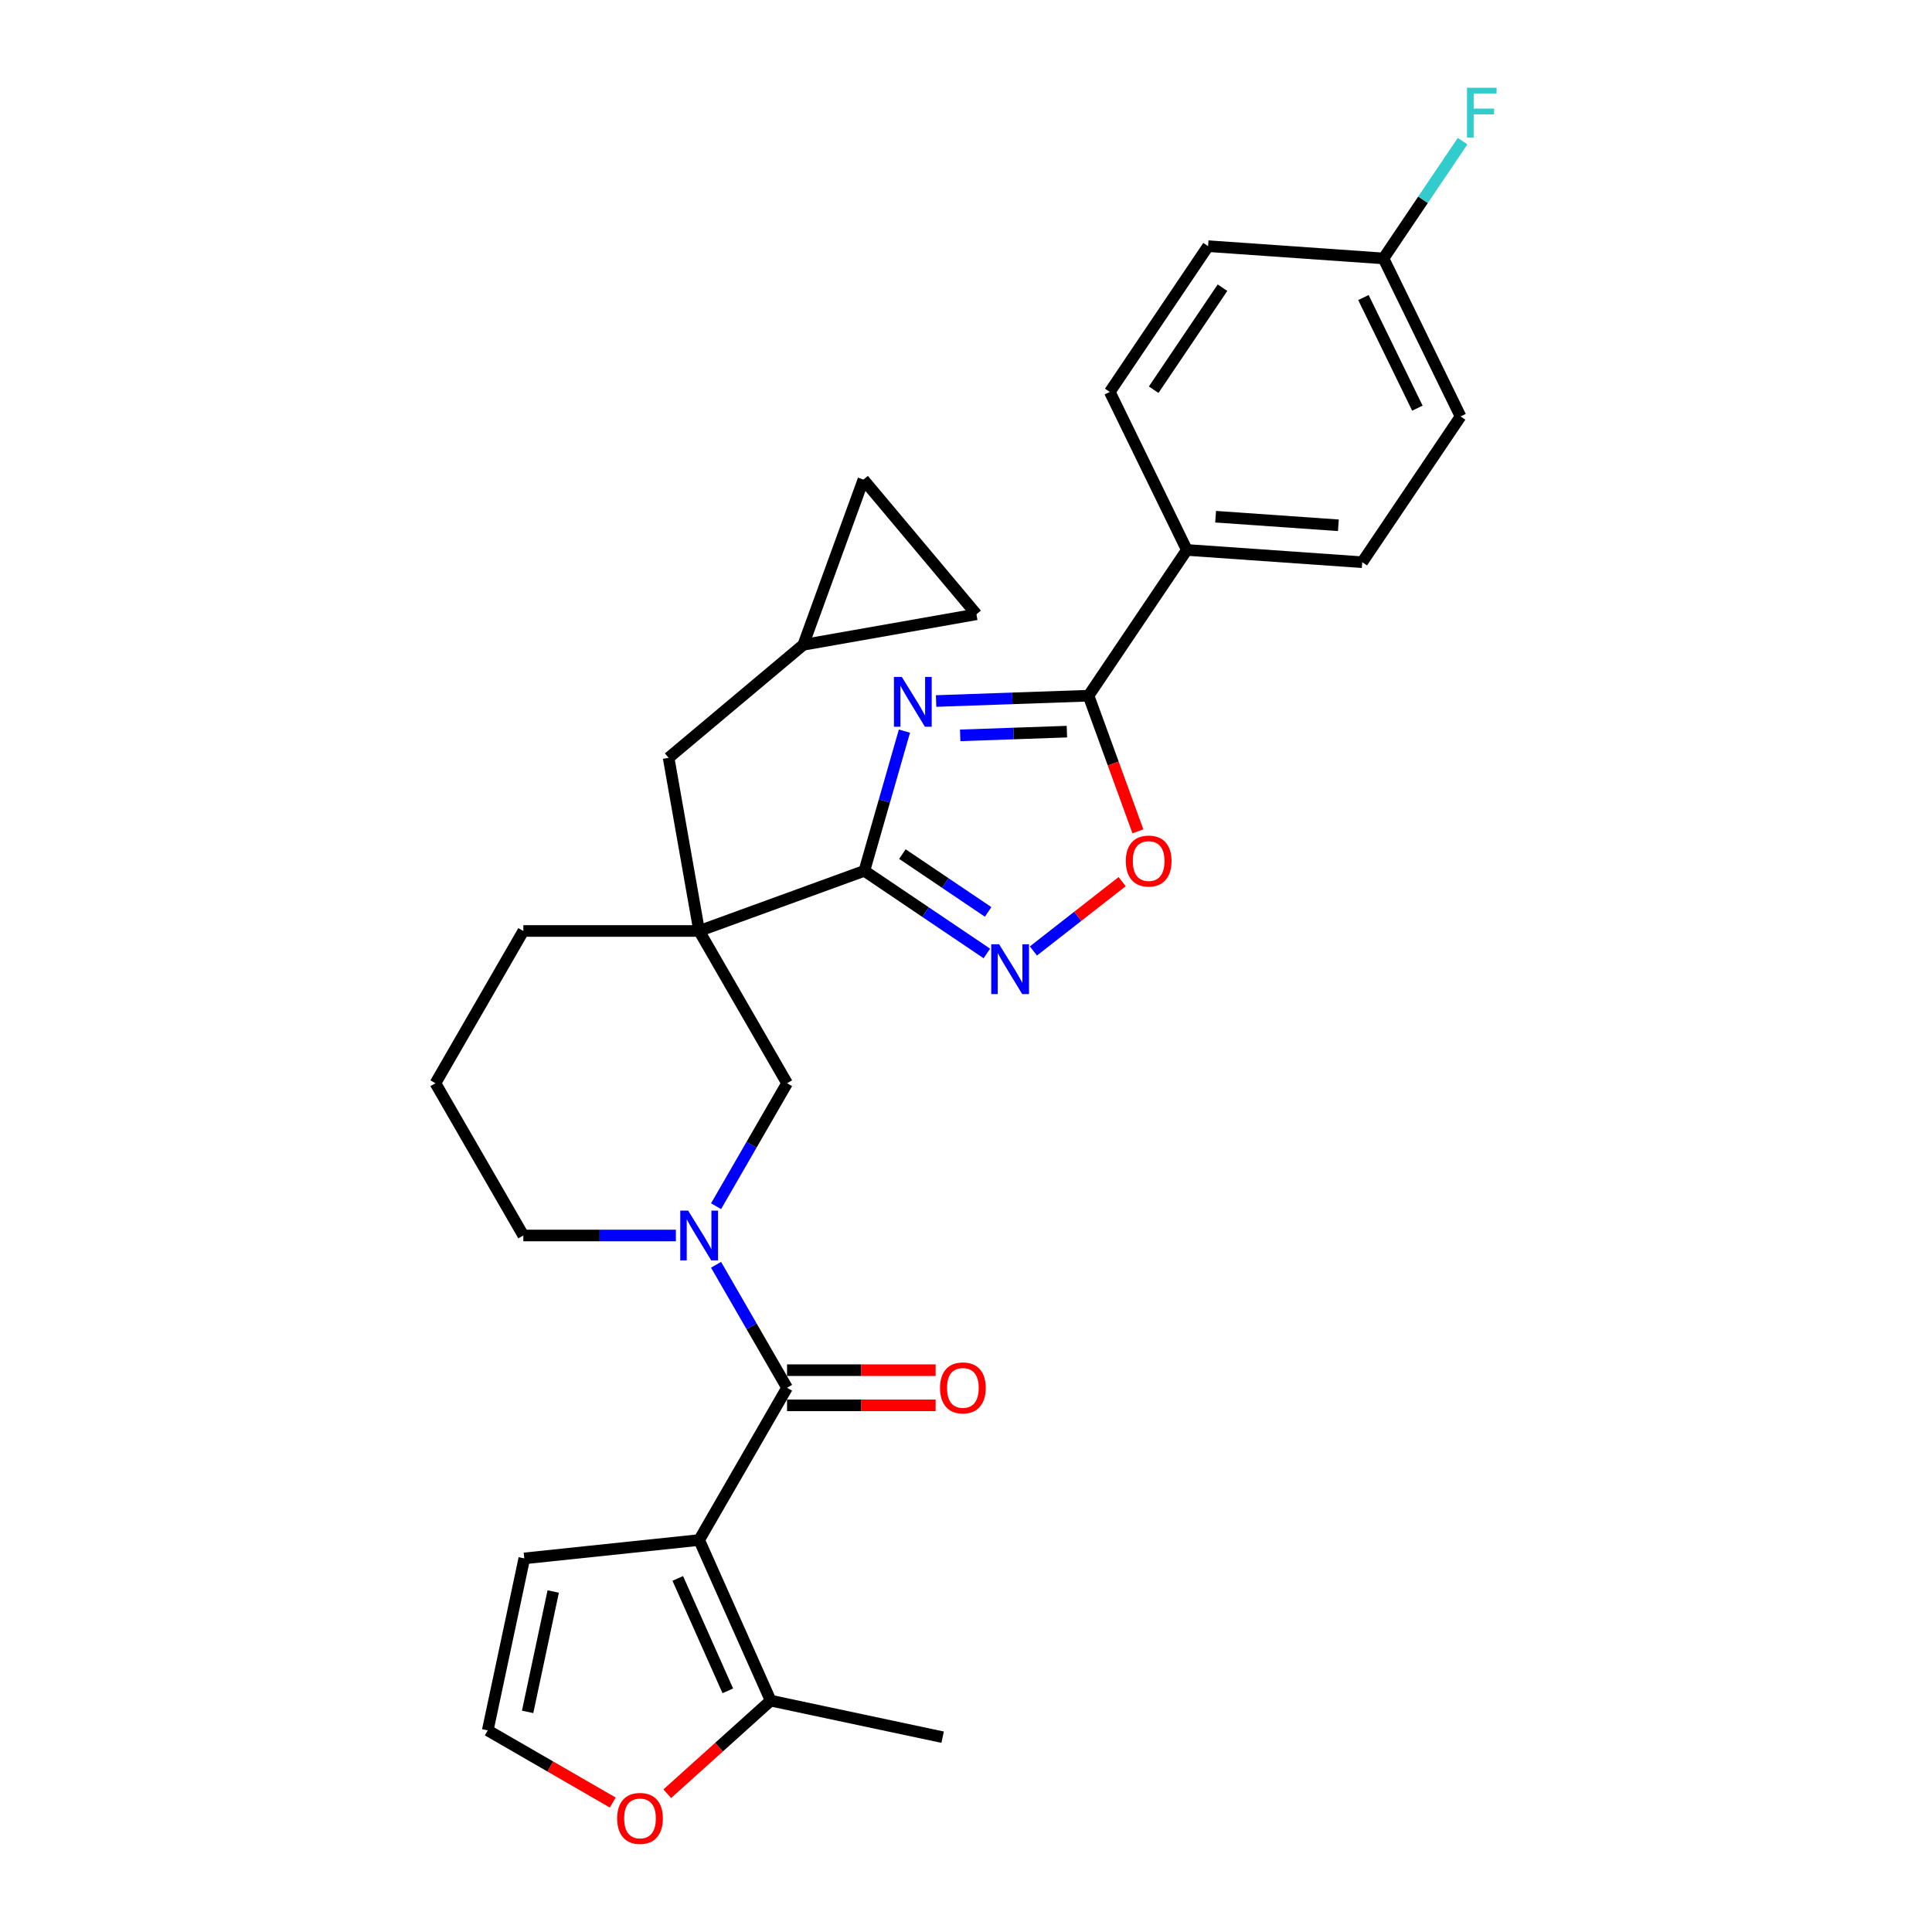 <?xml version='1.0' encoding='iso-8859-1'?>
<svg version='1.1' baseProfile='full'
              xmlns='http://www.w3.org/2000/svg'
                      xmlns:rdkit='http://www.rdkit.org/xml'
                      xmlns:xlink='http://www.w3.org/1999/xlink'
                  xml:space='preserve'
width='1000px' height='1000px' viewBox='0 0 1000 1000'>
<!-- END OF HEADER -->
<rect style='opacity:1.0;fill:#FFFFFF;stroke:none' width='1000' height='1000' x='0' y='0'> </rect>
<path class='bond-1' d='M 468.13,378.43 L 457.762,414.588' style='fill:none;fill-rule:evenodd;stroke:#0000FF;stroke-width:6px;stroke-linecap:butt;stroke-linejoin:miter;stroke-opacity:1' />
<path class='bond-1' d='M 457.762,414.588 L 447.394,450.746' style='fill:none;fill-rule:evenodd;stroke:#000000;stroke-width:6px;stroke-linecap:butt;stroke-linejoin:miter;stroke-opacity:1' />
<path class='bond-5' d='M 484.526,362.849 L 523.975,361.471' style='fill:none;fill-rule:evenodd;stroke:#0000FF;stroke-width:6px;stroke-linecap:butt;stroke-linejoin:miter;stroke-opacity:1' />
<path class='bond-5' d='M 523.975,361.471 L 563.424,360.093' style='fill:none;fill-rule:evenodd;stroke:#000000;stroke-width:6px;stroke-linecap:butt;stroke-linejoin:miter;stroke-opacity:1' />
<path class='bond-5' d='M 496.996,380.625 L 524.61,379.66' style='fill:none;fill-rule:evenodd;stroke:#0000FF;stroke-width:6px;stroke-linecap:butt;stroke-linejoin:miter;stroke-opacity:1' />
<path class='bond-5' d='M 524.61,379.66 L 552.225,378.696' style='fill:none;fill-rule:evenodd;stroke:#000000;stroke-width:6px;stroke-linecap:butt;stroke-linejoin:miter;stroke-opacity:1' />
<path class='bond-0' d='M 361.88,797.111 L 407.381,718.301' style='fill:none;fill-rule:evenodd;stroke:#000000;stroke-width:6px;stroke-linecap:butt;stroke-linejoin:miter;stroke-opacity:1' />
<path class='bond-9' d='M 361.88,797.111 L 398.894,880.246' style='fill:none;fill-rule:evenodd;stroke:#000000;stroke-width:6px;stroke-linecap:butt;stroke-linejoin:miter;stroke-opacity:1' />
<path class='bond-9' d='M 350.805,816.984 L 376.715,875.178' style='fill:none;fill-rule:evenodd;stroke:#000000;stroke-width:6px;stroke-linecap:butt;stroke-linejoin:miter;stroke-opacity:1' />
<path class='bond-11' d='M 361.88,797.111 L 271.376,806.624' style='fill:none;fill-rule:evenodd;stroke:#000000;stroke-width:6px;stroke-linecap:butt;stroke-linejoin:miter;stroke-opacity:1' />
<path class='bond-2' d='M 447.394,450.746 L 361.88,481.871' style='fill:none;fill-rule:evenodd;stroke:#000000;stroke-width:6px;stroke-linecap:butt;stroke-linejoin:miter;stroke-opacity:1' />
<path class='bond-6' d='M 447.394,450.746 L 479.092,472.127' style='fill:none;fill-rule:evenodd;stroke:#000000;stroke-width:6px;stroke-linecap:butt;stroke-linejoin:miter;stroke-opacity:1' />
<path class='bond-6' d='M 479.092,472.127 L 510.789,493.507' style='fill:none;fill-rule:evenodd;stroke:#0000FF;stroke-width:6px;stroke-linecap:butt;stroke-linejoin:miter;stroke-opacity:1' />
<path class='bond-6' d='M 467.081,442.072 L 489.269,457.038' style='fill:none;fill-rule:evenodd;stroke:#000000;stroke-width:6px;stroke-linecap:butt;stroke-linejoin:miter;stroke-opacity:1' />
<path class='bond-6' d='M 489.269,457.038 L 511.458,472.004' style='fill:none;fill-rule:evenodd;stroke:#0000FF;stroke-width:6px;stroke-linecap:butt;stroke-linejoin:miter;stroke-opacity:1' />
<path class='bond-8' d='M 361.88,481.871 L 407.381,560.681' style='fill:none;fill-rule:evenodd;stroke:#000000;stroke-width:6px;stroke-linecap:butt;stroke-linejoin:miter;stroke-opacity:1' />
<path class='bond-10' d='M 361.88,481.871 L 346.077,392.251' style='fill:none;fill-rule:evenodd;stroke:#000000;stroke-width:6px;stroke-linecap:butt;stroke-linejoin:miter;stroke-opacity:1' />
<path class='bond-21' d='M 361.88,481.871 L 270.878,481.871' style='fill:none;fill-rule:evenodd;stroke:#000000;stroke-width:6px;stroke-linecap:butt;stroke-linejoin:miter;stroke-opacity:1' />
<path class='bond-3' d='M 407.381,718.301 L 389.007,686.477' style='fill:none;fill-rule:evenodd;stroke:#000000;stroke-width:6px;stroke-linecap:butt;stroke-linejoin:miter;stroke-opacity:1' />
<path class='bond-3' d='M 389.007,686.477 L 370.633,654.652' style='fill:none;fill-rule:evenodd;stroke:#0000FF;stroke-width:6px;stroke-linecap:butt;stroke-linejoin:miter;stroke-opacity:1' />
<path class='bond-18' d='M 407.381,727.401 L 445.829,727.401' style='fill:none;fill-rule:evenodd;stroke:#000000;stroke-width:6px;stroke-linecap:butt;stroke-linejoin:miter;stroke-opacity:1' />
<path class='bond-18' d='M 445.829,727.401 L 484.278,727.401' style='fill:none;fill-rule:evenodd;stroke:#FF0000;stroke-width:6px;stroke-linecap:butt;stroke-linejoin:miter;stroke-opacity:1' />
<path class='bond-18' d='M 407.381,709.201 L 445.829,709.201' style='fill:none;fill-rule:evenodd;stroke:#000000;stroke-width:6px;stroke-linecap:butt;stroke-linejoin:miter;stroke-opacity:1' />
<path class='bond-18' d='M 445.829,709.201 L 484.278,709.201' style='fill:none;fill-rule:evenodd;stroke:#FF0000;stroke-width:6px;stroke-linecap:butt;stroke-linejoin:miter;stroke-opacity:1' />
<path class='bond-4' d='M 370.633,624.33 L 389.007,592.506' style='fill:none;fill-rule:evenodd;stroke:#0000FF;stroke-width:6px;stroke-linecap:butt;stroke-linejoin:miter;stroke-opacity:1' />
<path class='bond-4' d='M 389.007,592.506 L 407.381,560.681' style='fill:none;fill-rule:evenodd;stroke:#000000;stroke-width:6px;stroke-linecap:butt;stroke-linejoin:miter;stroke-opacity:1' />
<path class='bond-31' d='M 349.831,639.491 L 310.354,639.491' style='fill:none;fill-rule:evenodd;stroke:#0000FF;stroke-width:6px;stroke-linecap:butt;stroke-linejoin:miter;stroke-opacity:1' />
<path class='bond-31' d='M 310.354,639.491 L 270.878,639.491' style='fill:none;fill-rule:evenodd;stroke:#000000;stroke-width:6px;stroke-linecap:butt;stroke-linejoin:miter;stroke-opacity:1' />
<path class='bond-7' d='M 563.424,360.093 L 576.201,395.197' style='fill:none;fill-rule:evenodd;stroke:#000000;stroke-width:6px;stroke-linecap:butt;stroke-linejoin:miter;stroke-opacity:1' />
<path class='bond-7' d='M 576.201,395.197 L 588.978,430.301' style='fill:none;fill-rule:evenodd;stroke:#FF0000;stroke-width:6px;stroke-linecap:butt;stroke-linejoin:miter;stroke-opacity:1' />
<path class='bond-14' d='M 563.424,360.093 L 614.312,284.649' style='fill:none;fill-rule:evenodd;stroke:#000000;stroke-width:6px;stroke-linecap:butt;stroke-linejoin:miter;stroke-opacity:1' />
<path class='bond-29' d='M 534.887,492.221 L 557.856,474.275' style='fill:none;fill-rule:evenodd;stroke:#0000FF;stroke-width:6px;stroke-linecap:butt;stroke-linejoin:miter;stroke-opacity:1' />
<path class='bond-29' d='M 557.856,474.275 L 580.826,456.329' style='fill:none;fill-rule:evenodd;stroke:#FF0000;stroke-width:6px;stroke-linecap:butt;stroke-linejoin:miter;stroke-opacity:1' />
<path class='bond-13' d='M 398.894,880.246 L 372.133,904.342' style='fill:none;fill-rule:evenodd;stroke:#000000;stroke-width:6px;stroke-linecap:butt;stroke-linejoin:miter;stroke-opacity:1' />
<path class='bond-13' d='M 372.133,904.342 L 345.371,928.438' style='fill:none;fill-rule:evenodd;stroke:#FF0000;stroke-width:6px;stroke-linecap:butt;stroke-linejoin:miter;stroke-opacity:1' />
<path class='bond-27' d='M 398.894,880.246 L 487.907,899.166' style='fill:none;fill-rule:evenodd;stroke:#000000;stroke-width:6px;stroke-linecap:butt;stroke-linejoin:miter;stroke-opacity:1' />
<path class='bond-12' d='M 346.077,392.251 L 415.789,333.756' style='fill:none;fill-rule:evenodd;stroke:#000000;stroke-width:6px;stroke-linecap:butt;stroke-linejoin:miter;stroke-opacity:1' />
<path class='bond-15' d='M 271.376,806.624 L 252.456,895.637' style='fill:none;fill-rule:evenodd;stroke:#000000;stroke-width:6px;stroke-linecap:butt;stroke-linejoin:miter;stroke-opacity:1' />
<path class='bond-15' d='M 286.341,823.76 L 273.097,886.069' style='fill:none;fill-rule:evenodd;stroke:#000000;stroke-width:6px;stroke-linecap:butt;stroke-linejoin:miter;stroke-opacity:1' />
<path class='bond-16' d='M 415.789,333.756 L 446.914,248.242' style='fill:none;fill-rule:evenodd;stroke:#000000;stroke-width:6px;stroke-linecap:butt;stroke-linejoin:miter;stroke-opacity:1' />
<path class='bond-17' d='M 415.789,333.756 L 505.409,317.954' style='fill:none;fill-rule:evenodd;stroke:#000000;stroke-width:6px;stroke-linecap:butt;stroke-linejoin:miter;stroke-opacity:1' />
<path class='bond-33' d='M 317.161,932.994 L 284.808,914.316' style='fill:none;fill-rule:evenodd;stroke:#FF0000;stroke-width:6px;stroke-linecap:butt;stroke-linejoin:miter;stroke-opacity:1' />
<path class='bond-33' d='M 284.808,914.316 L 252.456,895.637' style='fill:none;fill-rule:evenodd;stroke:#000000;stroke-width:6px;stroke-linecap:butt;stroke-linejoin:miter;stroke-opacity:1' />
<path class='bond-19' d='M 614.312,284.649 L 705.092,290.997' style='fill:none;fill-rule:evenodd;stroke:#000000;stroke-width:6px;stroke-linecap:butt;stroke-linejoin:miter;stroke-opacity:1' />
<path class='bond-19' d='M 629.198,267.445 L 692.745,271.889' style='fill:none;fill-rule:evenodd;stroke:#000000;stroke-width:6px;stroke-linecap:butt;stroke-linejoin:miter;stroke-opacity:1' />
<path class='bond-20' d='M 614.312,284.649 L 574.419,202.857' style='fill:none;fill-rule:evenodd;stroke:#000000;stroke-width:6px;stroke-linecap:butt;stroke-linejoin:miter;stroke-opacity:1' />
<path class='bond-32' d='M 446.914,248.242 L 505.409,317.954' style='fill:none;fill-rule:evenodd;stroke:#000000;stroke-width:6px;stroke-linecap:butt;stroke-linejoin:miter;stroke-opacity:1' />
<path class='bond-25' d='M 705.092,290.997 L 755.98,215.553' style='fill:none;fill-rule:evenodd;stroke:#000000;stroke-width:6px;stroke-linecap:butt;stroke-linejoin:miter;stroke-opacity:1' />
<path class='bond-24' d='M 574.419,202.857 L 625.307,127.413' style='fill:none;fill-rule:evenodd;stroke:#000000;stroke-width:6px;stroke-linecap:butt;stroke-linejoin:miter;stroke-opacity:1' />
<path class='bond-24' d='M 597.141,201.718 L 632.763,148.907' style='fill:none;fill-rule:evenodd;stroke:#000000;stroke-width:6px;stroke-linecap:butt;stroke-linejoin:miter;stroke-opacity:1' />
<path class='bond-28' d='M 270.878,481.871 L 225.377,560.681' style='fill:none;fill-rule:evenodd;stroke:#000000;stroke-width:6px;stroke-linecap:butt;stroke-linejoin:miter;stroke-opacity:1' />
<path class='bond-22' d='M 270.878,639.491 L 225.377,560.681' style='fill:none;fill-rule:evenodd;stroke:#000000;stroke-width:6px;stroke-linecap:butt;stroke-linejoin:miter;stroke-opacity:1' />
<path class='bond-23' d='M 716.087,133.761 L 625.307,127.413' style='fill:none;fill-rule:evenodd;stroke:#000000;stroke-width:6px;stroke-linecap:butt;stroke-linejoin:miter;stroke-opacity:1' />
<path class='bond-26' d='M 716.087,133.761 L 736.562,103.405' style='fill:none;fill-rule:evenodd;stroke:#000000;stroke-width:6px;stroke-linecap:butt;stroke-linejoin:miter;stroke-opacity:1' />
<path class='bond-26' d='M 736.562,103.405 L 757.038,73.05' style='fill:none;fill-rule:evenodd;stroke:#33CCCC;stroke-width:6px;stroke-linecap:butt;stroke-linejoin:miter;stroke-opacity:1' />
<path class='bond-30' d='M 716.087,133.761 L 755.98,215.553' style='fill:none;fill-rule:evenodd;stroke:#000000;stroke-width:6px;stroke-linecap:butt;stroke-linejoin:miter;stroke-opacity:1' />
<path class='bond-30' d='M 705.713,154.008 L 733.638,211.263' style='fill:none;fill-rule:evenodd;stroke:#000000;stroke-width:6px;stroke-linecap:butt;stroke-linejoin:miter;stroke-opacity:1' />
<path  class='atom-0' d='M 466.781 350.383
L 475.226 364.034
Q 476.063 365.381, 477.41 367.82
Q 478.757 370.258, 478.829 370.404
L 478.829 350.383
L 482.251 350.383
L 482.251 376.155
L 478.72 376.155
L 469.656 361.231
Q 468.601 359.484, 467.472 357.482
Q 466.38 355.48, 466.053 354.861
L 466.053 376.155
L 462.704 376.155
L 462.704 350.383
L 466.781 350.383
' fill='#0000FF'/>
<path  class='atom-5' d='M 356.183 626.605
L 364.628 640.255
Q 365.465 641.602, 366.812 644.041
Q 368.159 646.48, 368.232 646.626
L 368.232 626.605
L 371.653 626.605
L 371.653 652.377
L 368.123 652.377
L 359.059 637.453
Q 358.003 635.705, 356.875 633.703
Q 355.783 631.701, 355.455 631.082
L 355.455 652.377
L 352.106 652.377
L 352.106 626.605
L 356.183 626.605
' fill='#0000FF'/>
<path  class='atom-7' d='M 517.141 488.748
L 525.586 502.398
Q 526.423 503.745, 527.77 506.184
Q 529.117 508.623, 529.19 508.769
L 529.19 488.748
L 532.612 488.748
L 532.612 514.52
L 529.081 514.52
L 520.017 499.596
Q 518.961 497.848, 517.833 495.846
Q 516.741 493.844, 516.413 493.225
L 516.413 514.52
L 513.064 514.52
L 513.064 488.748
L 517.141 488.748
' fill='#0000FF'/>
<path  class='atom-8' d='M 582.718 445.68
Q 582.718 439.492, 585.776 436.034
Q 588.834 432.576, 594.549 432.576
Q 600.264 432.576, 603.321 436.034
Q 606.379 439.492, 606.379 445.68
Q 606.379 451.941, 603.285 455.509
Q 600.191 459.039, 594.549 459.039
Q 588.87 459.039, 585.776 455.509
Q 582.718 451.978, 582.718 445.68
M 594.549 456.127
Q 598.48 456.127, 600.591 453.506
Q 602.739 450.849, 602.739 445.68
Q 602.739 440.621, 600.591 438.073
Q 598.48 435.488, 594.549 435.488
Q 590.617 435.488, 588.47 438.036
Q 586.358 440.584, 586.358 445.68
Q 586.358 450.886, 588.47 453.506
Q 590.617 456.127, 594.549 456.127
' fill='#FF0000'/>
<path  class='atom-14' d='M 319.436 941.211
Q 319.436 935.023, 322.493 931.565
Q 325.551 928.107, 331.266 928.107
Q 336.981 928.107, 340.039 931.565
Q 343.096 935.023, 343.096 941.211
Q 343.096 947.472, 340.002 951.039
Q 336.908 954.57, 331.266 954.57
Q 325.587 954.57, 322.493 951.039
Q 319.436 947.508, 319.436 941.211
M 331.266 951.658
Q 335.197 951.658, 337.309 949.037
Q 339.456 946.38, 339.456 941.211
Q 339.456 936.151, 337.309 933.603
Q 335.197 931.019, 331.266 931.019
Q 327.335 931.019, 325.187 933.567
Q 323.076 936.115, 323.076 941.211
Q 323.076 946.416, 325.187 949.037
Q 327.335 951.658, 331.266 951.658
' fill='#FF0000'/>
<path  class='atom-19' d='M 486.553 718.374
Q 486.553 712.186, 489.61 708.728
Q 492.668 705.27, 498.383 705.27
Q 504.098 705.27, 507.156 708.728
Q 510.213 712.186, 510.213 718.374
Q 510.213 724.635, 507.119 728.202
Q 504.025 731.733, 498.383 731.733
Q 492.704 731.733, 489.61 728.202
Q 486.553 724.671, 486.553 718.374
M 498.383 728.821
Q 502.314 728.821, 504.426 726.2
Q 506.573 723.543, 506.573 718.374
Q 506.573 713.314, 504.426 710.766
Q 502.314 708.182, 498.383 708.182
Q 494.452 708.182, 492.304 710.73
Q 490.193 713.278, 490.193 718.374
Q 490.193 723.579, 492.304 726.2
Q 494.452 728.821, 498.383 728.821
' fill='#FF0000'/>
<path  class='atom-27' d='M 759.313 45.431
L 774.637 45.431
L 774.637 48.379
L 762.771 48.379
L 762.771 56.206
L 773.327 56.206
L 773.327 59.19
L 762.771 59.19
L 762.771 71.203
L 759.313 71.203
L 759.313 45.431
' fill='#33CCCC'/>
</svg>
